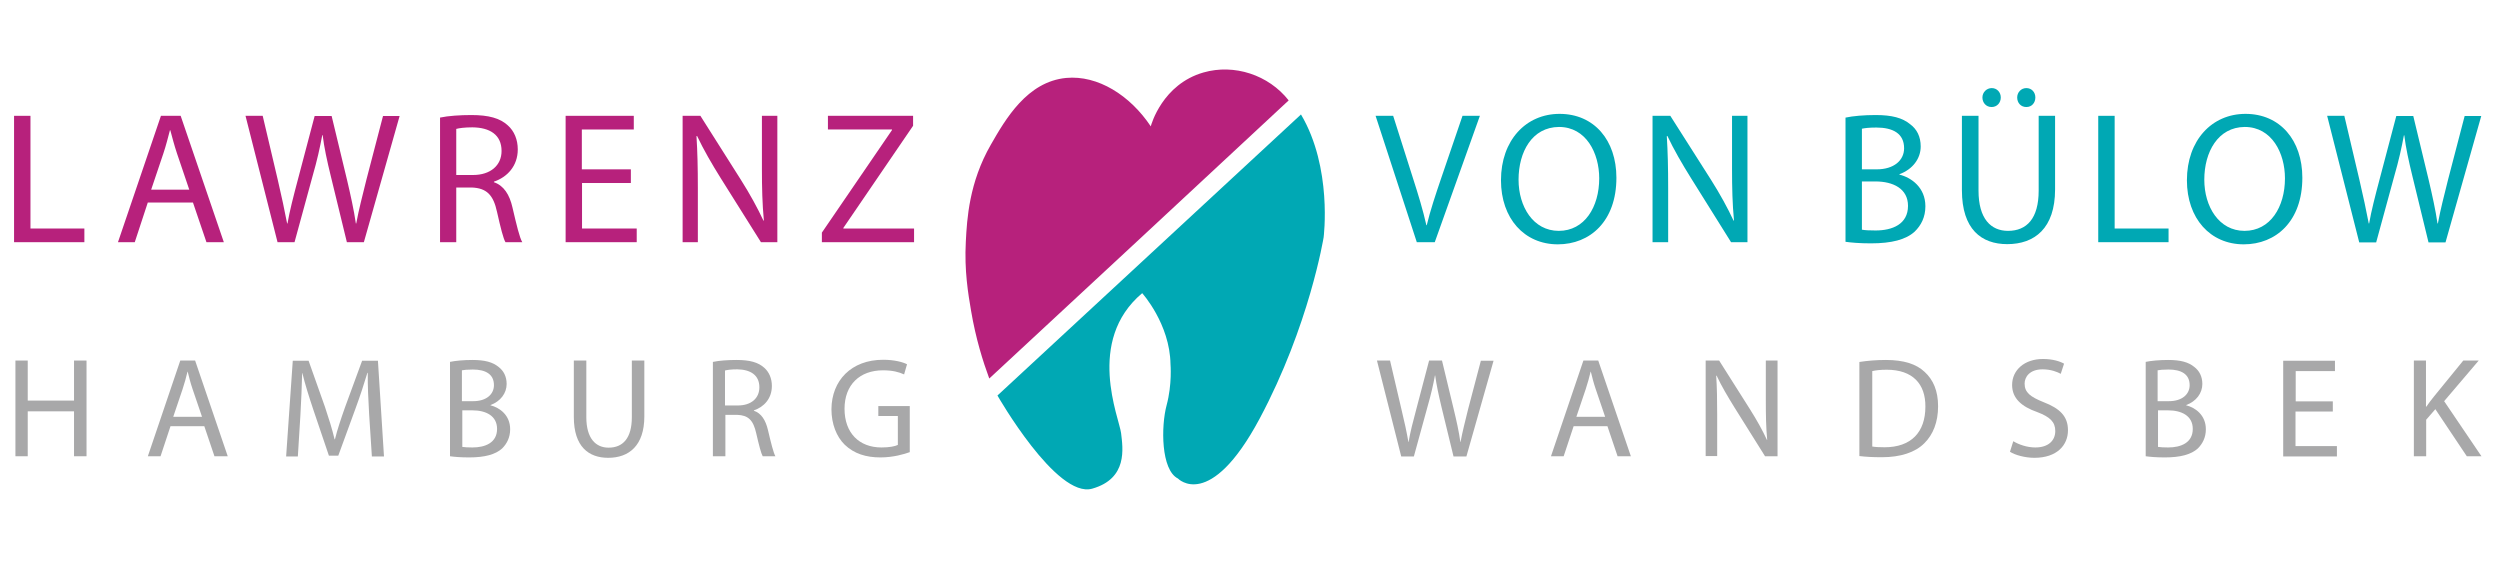 <?xml version="1.0" encoding="utf-8"?>
<!-- Generator: Adobe Illustrator 24.2.1, SVG Export Plug-In . SVG Version: 6.00 Build 0)  -->
<svg version="1.1" id="Ebene_1" xmlns="http://www.w3.org/2000/svg" xmlns:xlink="http://www.w3.org/1999/xlink" x="0px" y="0px"
	 viewBox="0 0 1280 300" style="enable-background:new 0 0 1280 300;" xml:space="preserve">
<style type="text/css">
	.st0{fill:#B7217C;}
	.st1{fill:#00A8B4;}
	.st2{fill:#A8A8A9;}
</style>
<g>
	<path class="st0" d="M506.5,193.8c-3.2-8.7-6.9-20.4-9.3-34.6c-1.5-8.8-3.5-20.6-2.7-35.5c0.6-11.7,1.7-30.3,12.8-49.6
		c7.5-13.1,18.6-32.3,38.6-34.2c16.2-1.5,32.7,8.9,43.3,24.8c0.2-0.9,6-21.6,27-27.6c15.7-4.5,33.3,1.2,43.6,14.3
		C608.7,99,557.6,146.4,506.5,193.8z"/>
</g>
<g>
	<path class="st1" d="M510.7,202.5c0,0,30.2,52.9,48.5,47.7c18.3-5.2,15.7-20.7,14.8-28.4s-18.3-47.2,10.8-71.7
		c0,0,14.2,15.7,14.5,36.4c0,0,0.9,10.2-2,21c-2.9,10.8-2.9,33.1,5.8,37.5c0,0,16.3,17.1,41.8-30.6s32.8-92.9,32.8-92.9
		s4.6-35.6-11.6-62.9L510.7,202.5z"/>
</g>
<g>
	<path class="st0" d="M7.3,59.3h8.3V117h27.6v7h-36V59.3z"/>
	<path class="st0" d="M75.7,103.6L69,124h-8.6l22-64.7h10.1l22.1,64.7h-8.9l-6.9-20.3H75.7z M96.9,97.1l-6.3-18.6
		c-1.4-4.2-2.4-8.1-3.4-11.8H87c-1,3.8-2,7.8-3.3,11.7l-6.3,18.7H96.9z"/>
	<path class="st0" d="M142.1,124l-16.4-64.7h8.8l7.7,32.7c1.9,8.1,3.6,16.1,4.8,22.4h0.2c1.1-6.4,3.1-14.1,5.3-22.4l8.6-32.6h8.7
		l7.9,32.8c1.8,7.7,3.5,15.3,4.5,22.2h0.2c1.3-7.1,3.2-14.3,5.2-22.4l8.5-32.6h8.5L186.3,124h-8.7l-8.2-33.7
		c-2-8.2-3.4-14.6-4.2-21.1H165c-1.2,6.4-2.6,12.8-5,21.1l-9.2,33.7H142.1z"/>
	<path class="st0" d="M225.3,60.2c4.2-0.9,10.3-1.3,16-1.3c8.9,0,14.7,1.6,18.7,5.3c3.3,2.9,5.1,7.3,5.1,12.3
		c0,8.5-5.4,14.2-12.2,16.5v0.3c5,1.7,8,6.3,9.5,13c2.1,9,3.6,15.3,5,17.7h-8.6c-1.1-1.8-2.5-7.4-4.3-15.4
		c-1.9-8.9-5.4-12.3-13-12.6h-7.9v28h-8.3V60.2z M233.7,89.6h8.5c8.9,0,14.6-4.9,14.6-12.3c0-8.3-6-12-14.9-12.1
		c-4,0-6.9,0.4-8.3,0.8V89.6z"/>
	<path class="st0" d="M323.1,93.7h-25.1V117h28v7h-36.4V59.3h34.9v7h-26.6v20.4h25.1V93.7z"/>
	<path class="st0" d="M349.5,124V59.3h9.1L379.3,92c4.8,7.6,8.5,14.4,11.6,21l0.2-0.1c-0.8-8.6-1-16.5-1-26.6V59.3h7.9V124h-8.4
		L369,91.2c-4.5-7.2-8.8-14.6-12.1-21.6l-0.3,0.1c0.5,8.2,0.7,15.9,0.7,26.7V124H349.5z"/>
	<path class="st0" d="M420.8,119.1l35.9-52.5v-0.3h-32.8v-7h43.6v5.1l-35.7,52.3v0.3H468v7h-47.2V119.1z"/>
	<path class="st1" d="M725.4,124l-21.1-64.7h9l10.1,31.8c2.8,8.7,5.2,16.6,6.9,24.2h0.2c1.8-7.5,4.5-15.6,7.4-24.1l10.9-31.9h8.9
		L734.6,124H725.4z"/>
	<path class="st1" d="M827.6,91c0,22.3-13.5,34.1-30,34.1c-17.1,0-29.1-13.2-29.1-32.8c0-20.5,12.8-34,30-34
		C816.2,58.3,827.6,71.8,827.6,91z M777.5,92c0,13.8,7.5,26.2,20.6,26.2c13.2,0,20.7-12.2,20.7-26.9c0-12.9-6.7-26.3-20.6-26.3
		C784.4,65.1,777.5,77.8,777.5,92z"/>
	<path class="st1" d="M846.1,124V59.3h9.1L876,92c4.8,7.6,8.5,14.4,11.6,21l0.2-0.1c-0.8-8.6-1-16.5-1-26.6V59.3h7.9V124h-8.4
		l-20.5-32.8c-4.5-7.2-8.8-14.6-12.1-21.6l-0.3,0.1c0.5,8.2,0.7,15.9,0.7,26.7V124H846.1z"/>
	<path class="st1" d="M945,60.2c3.6-0.8,9.4-1.3,15.3-1.3c8.3,0,13.7,1.4,17.7,4.7c3.4,2.5,5.4,6.3,5.4,11.4
		c0,6.2-4.1,11.7-10.9,14.2v0.2c6.1,1.5,13.3,6.6,13.3,16.2c0,5.6-2.2,9.8-5.5,13c-4.5,4.1-11.8,6-22.4,6c-5.8,0-10.2-0.4-13-0.8
		V60.2z M953.3,86.7h7.6c8.8,0,14-4.6,14-10.8c0-7.6-5.8-10.6-14.2-10.6c-3.8,0-6,0.3-7.4,0.6V86.7z M953.3,117.6
		c1.6,0.3,4,0.4,7,0.4c8.6,0,16.6-3.2,16.6-12.6c0-8.8-7.6-12.5-16.7-12.5h-6.9V117.6z"/>
	<path class="st1" d="M1013,59.3v38.3c0,14.5,6.4,20.6,15.1,20.6c9.6,0,15.7-6.3,15.7-20.6V59.3h8.4V97c0,19.9-10.5,28-24.5,28
		c-13.2,0-23.2-7.6-23.2-27.6V59.3H1013z M1015,49.9c0-2.6,2.1-4.8,4.8-4.8c2.6,0,4.6,2.1,4.6,4.8s-1.9,4.9-4.7,4.9
		C1016.9,54.8,1015,52.6,1015,49.9z M1032.8,49.9c0-2.6,2-4.8,4.7-4.8c2.7,0,4.6,2.1,4.6,4.8s-1.8,4.9-4.6,4.9
		C1034.6,54.8,1032.8,52.6,1032.8,49.9z"/>
	<path class="st1" d="M1074.4,59.3h8.3V117h27.6v7h-36V59.3z"/>
	<path class="st1" d="M1178.8,91c0,22.3-13.5,34.1-30,34.1c-17.1,0-29.1-13.2-29.1-32.8c0-20.5,12.8-34,30-34
		C1167.4,58.3,1178.8,71.8,1178.8,91z M1128.6,92c0,13.8,7.5,26.2,20.6,26.2c13.2,0,20.7-12.2,20.7-26.9c0-12.9-6.7-26.3-20.6-26.3
		C1135.6,65.1,1128.6,77.8,1128.6,92z"/>
	<path class="st1" d="M1207.9,124l-16.4-64.7h8.8L1208,92c1.9,8.1,3.6,16.1,4.8,22.4h0.2c1.1-6.4,3.1-14.1,5.3-22.4l8.6-32.6h8.7
		l7.9,32.8c1.8,7.7,3.5,15.3,4.5,22.2h0.2c1.3-7.1,3.2-14.3,5.2-22.4l8.5-32.6h8.5l-18.3,64.7h-8.7l-8.2-33.7
		c-2-8.2-3.4-14.6-4.2-21.1h-0.2c-1.2,6.4-2.6,12.8-5,21.1l-9.2,33.7H1207.9z"/>
</g>
<g>
	<path class="st2" d="M14.2,184.6v20.5h23.7v-20.5h6.4v49h-6.4v-23H14.2v23H7.9v-49H14.2z"/>
	<path class="st2" d="M87.3,218.2l-5.1,15.4h-6.5l16.6-49h7.6l16.7,49h-6.8l-5.2-15.4H87.3z M103.4,213.3l-4.8-14.1
		c-1.1-3.2-1.8-6.1-2.5-8.9h-0.1c-0.7,2.9-1.5,5.9-2.5,8.9l-4.8,14.2H103.4z"/>
	<path class="st2" d="M189,212.1c-0.4-6.8-0.8-15-0.7-21.2h-0.2c-1.7,5.7-3.7,11.8-6.2,18.6l-8.7,23.8h-4.8l-7.9-23.3
		c-2.3-6.9-4.3-13.2-5.7-19h-0.1c-0.1,6.1-0.5,14.3-0.9,21.7l-1.3,21h-6l3.4-49h8.1l8.4,23.7c2,6,3.7,11.4,4.9,16.5h0.2
		c1.2-4.9,3-10.3,5.2-16.5l8.7-23.7h8.1l3.1,49h-6.2L189,212.1z"/>
	<path class="st2" d="M230.3,185.3c2.8-0.6,7.1-1,11.6-1c6.3,0,10.4,1.1,13.4,3.6c2.5,1.9,4.1,4.8,4.1,8.7c0,4.7-3.1,8.9-8.3,10.8
		v0.1c4.7,1.2,10.1,5,10.1,12.3c0,4.2-1.7,7.4-4.1,9.8c-3.4,3.1-8.9,4.6-16.9,4.6c-4.4,0-7.7-0.3-9.8-0.6V185.3z M236.6,205.4h5.7
		c6.7,0,10.6-3.5,10.6-8.2c0-5.7-4.4-8-10.8-8c-2.9,0-4.6,0.2-5.6,0.4V205.4z M236.6,228.8c1.2,0.2,3.1,0.3,5.3,0.3
		c6.5,0,12.6-2.4,12.6-9.5c0-6.7-5.7-9.5-12.6-9.5h-5.2V228.8z"/>
	<path class="st2" d="M300.2,184.6v29c0,11,4.9,15.6,11.4,15.6c7.3,0,11.9-4.8,11.9-15.6v-29h6.4v28.6c0,15-7.9,21.2-18.5,21.2
		c-10,0-17.6-5.7-17.6-20.9v-28.9H300.2z"/>
	<path class="st2" d="M365,185.3c3.2-0.7,7.8-1,12.1-1c6.8,0,11.1,1.2,14.2,4c2.5,2.2,3.9,5.5,3.9,9.3c0,6.5-4.1,10.8-9.2,12.5v0.2
		c3.8,1.3,6,4.8,7.2,9.9c1.6,6.8,2.8,11.6,3.8,13.4h-6.5c-0.8-1.4-1.9-5.6-3.3-11.7c-1.5-6.8-4.1-9.3-9.8-9.5h-6v21.2H365V185.3z
		 M371.3,207.6h6.5c6.8,0,11-3.7,11-9.3c0-6.3-4.6-9.1-11.3-9.2c-3.1,0-5.2,0.3-6.3,0.6V207.6z"/>
	<path class="st2" d="M465.8,231.5c-2.8,1-8.4,2.7-15,2.7c-7.4,0-13.5-1.9-18.3-6.5c-4.2-4.1-6.8-10.6-6.8-18.2
		c0.1-14.6,10.1-25.3,26.5-25.3c5.7,0,10.1,1.2,12.2,2.3l-1.5,5.2c-2.6-1.2-5.9-2.1-10.8-2.1c-11.9,0-19.7,7.4-19.7,19.7
		c0,12.4,7.5,19.8,18.9,19.8c4.1,0,7-0.6,8.4-1.3V213h-10v-5.1h16.1V231.5z"/>
	<path class="st2" d="M717.4,233.6l-12.4-49h6.7l5.8,24.8c1.5,6.1,2.8,12.2,3.6,16.9h0.1c0.8-4.9,2.3-10.7,4-17l6.5-24.7h6.6l6,24.9
		c1.4,5.8,2.7,11.6,3.4,16.8h0.1c1-5.4,2.4-10.8,3.9-16.9l6.5-24.7h6.5l-13.9,49h-6.6l-6.2-25.5c-1.5-6.3-2.5-11-3.2-16h-0.1
		c-0.9,4.9-2,9.7-3.8,16l-7,25.5H717.4z"/>
	<path class="st2" d="M805.7,218.2l-5.1,15.4h-6.5l16.6-49h7.6l16.7,49h-6.8l-5.2-15.4H805.7z M821.8,213.3l-4.8-14.1
		c-1.1-3.2-1.8-6.1-2.5-8.9h-0.1c-0.7,2.9-1.5,5.9-2.5,8.9l-4.8,14.2H821.8z"/>
	<path class="st2" d="M873.3,233.6v-49h6.9l15.7,24.8c3.6,5.7,6.5,10.9,8.8,15.9l0.1-0.1c-0.6-6.5-0.7-12.5-0.7-20.1v-20.5h6v49
		h-6.4l-15.6-24.9c-3.4-5.5-6.7-11-9.2-16.4l-0.2,0.1c0.4,6.2,0.5,12.1,0.5,20.2v20.9H873.3z"/>
	<path class="st2" d="M952.2,185.3c3.9-0.6,8.4-1,13.4-1c9.1,0,15.6,2.1,19.8,6.1c4.4,4,6.9,9.7,6.9,17.6c0,8-2.5,14.5-7.1,19
		c-4.6,4.6-12.1,7.1-21.7,7.1c-4.5,0-8.3-0.2-11.5-0.6V185.3z M958.5,228.6c1.6,0.3,3.9,0.4,6.4,0.4c13.5,0,20.9-7.6,20.9-20.8
		c0.1-11.6-6.5-18.9-19.8-18.9c-3.3,0-5.7,0.3-7.4,0.7V228.6z"/>
	<path class="st2" d="M1030.8,225.9c2.8,1.7,7,3.2,11.3,3.2c6.5,0,10.2-3.4,10.2-8.4c0-4.6-2.6-7.2-9.2-9.7c-8-2.8-12.9-7-12.9-13.9
		c0-7.6,6.3-13.3,15.8-13.3c5,0,8.7,1.2,10.8,2.4l-1.7,5.2c-1.6-0.9-4.9-2.3-9.3-2.3c-6.7,0-9.2,4-9.2,7.3c0,4.6,3,6.8,9.7,9.5
		c8.3,3.2,12.5,7.2,12.5,14.4c0,7.6-5.6,14.1-17.2,14.1c-4.7,0-9.9-1.4-12.5-3.1L1030.8,225.9z"/>
	<path class="st2" d="M1098.5,185.3c2.8-0.6,7.1-1,11.6-1c6.3,0,10.4,1.1,13.4,3.6c2.5,1.9,4.1,4.8,4.1,8.7c0,4.7-3.1,8.9-8.3,10.8
		v0.1c4.7,1.2,10.1,5,10.1,12.3c0,4.2-1.7,7.4-4.1,9.8c-3.4,3.1-8.9,4.6-16.9,4.6c-4.4,0-7.7-0.3-9.8-0.6V185.3z M1104.8,205.4h5.7
		c6.7,0,10.6-3.5,10.6-8.2c0-5.7-4.4-8-10.8-8c-2.9,0-4.6,0.2-5.6,0.4V205.4z M1104.8,228.8c1.2,0.2,3.1,0.3,5.3,0.3
		c6.5,0,12.6-2.4,12.6-9.5c0-6.7-5.7-9.5-12.6-9.5h-5.2V228.8z"/>
	<path class="st2" d="M1194.3,210.7h-19v17.7h21.2v5.3H1169v-49h26.5v5.3h-20.1v15.5h19V210.7z"/>
	<path class="st2" d="M1235.8,184.6h6.3v23.6h0.2c1.3-1.9,2.6-3.6,3.9-5.2l15-18.4h7.9l-17.7,20.8l19.1,28.2h-7.5l-16.1-24.1
		l-4.7,5.4v18.7h-6.3V184.6z"/>
</g>
</svg>
